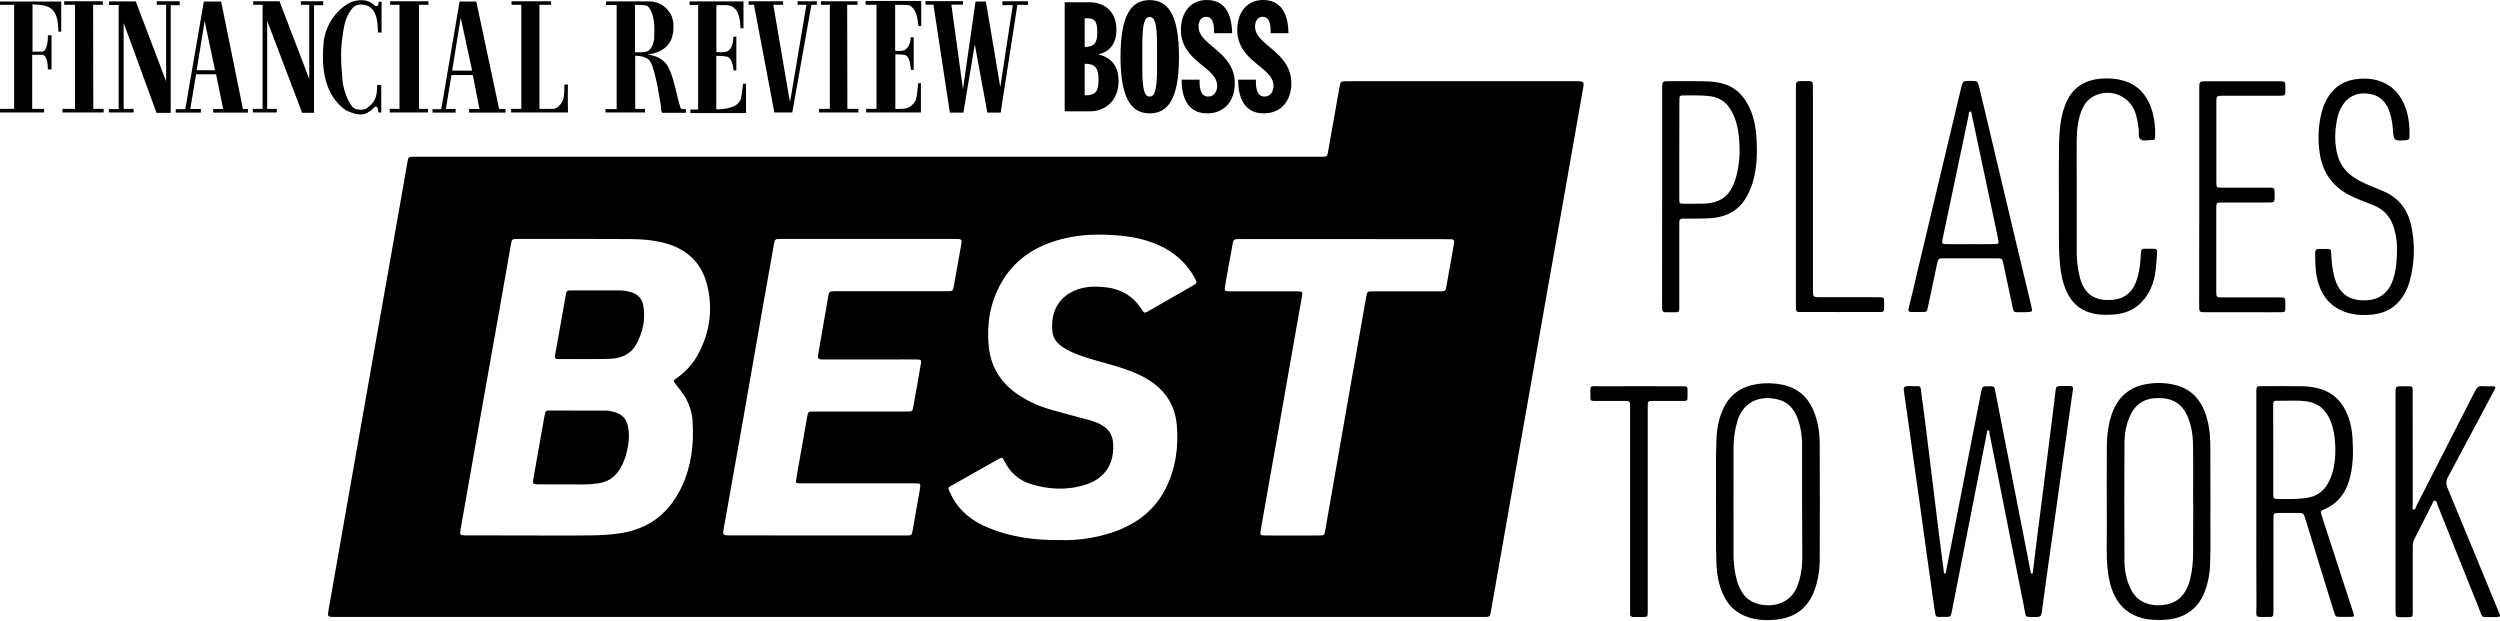 <?xml version="1.0" encoding="UTF-8"?>
<svg xmlns="http://www.w3.org/2000/svg" width="145" height="36" viewBox="0 0 145 36" fill="none">
  <path d="M52.696 35.784C41.618 35.784 30.547 35.784 19.47 35.784C18.979 35.784 18.985 35.784 19.068 35.311C19.357 33.699 19.635 32.08 19.919 30.461C20.202 28.854 20.486 27.247 20.769 25.64C21.035 24.122 21.301 22.604 21.573 21.079C21.856 19.46 22.146 17.848 22.429 16.235C22.672 14.852 22.92 13.47 23.162 12.082C23.322 11.172 23.481 10.262 23.64 9.352C23.682 9.122 23.706 9.098 23.948 9.092C24.066 9.086 24.184 9.092 24.302 9.092C41.671 9.092 59.035 9.092 76.404 9.092C77.054 9.092 76.959 9.157 77.071 8.555C77.278 7.385 77.485 6.215 77.692 5.045C77.751 4.726 77.757 4.714 78.094 4.708C82.566 4.708 87.032 4.708 91.504 4.708C91.522 4.708 91.546 4.708 91.564 4.708C91.835 4.72 91.877 4.768 91.835 5.028C91.776 5.376 91.711 5.725 91.652 6.073C91.363 7.716 91.073 9.364 90.784 11.006C90.441 12.95 90.092 14.894 89.75 16.837C89.425 18.687 89.1 20.536 88.775 22.385C88.491 24.004 88.202 25.616 87.918 27.229C87.635 28.848 87.351 30.461 87.068 32.08C86.867 33.22 86.666 34.366 86.465 35.506C86.418 35.76 86.4 35.778 86.14 35.784C86.034 35.784 85.921 35.784 85.815 35.784C74.767 35.784 63.731 35.784 52.696 35.784ZM30.748 31.058C31.912 31.058 33.069 31.07 34.233 31.052C34.842 31.046 35.45 31.016 36.053 30.916C37.701 30.644 38.842 29.717 39.544 28.222C40.106 27.023 40.254 25.752 40.171 24.453C40.129 23.785 39.899 23.188 39.485 22.663C39.379 22.533 39.279 22.403 39.178 22.267C39.042 22.09 39.036 22.084 39.225 21.948C39.751 21.581 40.183 21.121 40.484 20.559C41.169 19.295 41.358 17.96 41.022 16.56C40.72 15.313 39.934 14.516 38.712 14.143C38.008 13.931 37.282 13.872 36.555 13.866C34.369 13.848 32.183 13.86 29.997 13.86C29.696 13.86 29.684 13.877 29.637 14.161C29.401 15.526 29.158 16.891 28.916 18.255C28.55 20.335 28.178 22.403 27.811 24.47C27.445 26.55 27.079 28.63 26.713 30.709C26.659 31.022 26.677 31.046 26.996 31.052C27.085 31.052 27.173 31.052 27.262 31.052C28.42 31.058 29.584 31.058 30.748 31.058ZM47.408 31.058C47.969 31.058 48.53 31.058 49.092 31.058C50.244 31.058 51.396 31.058 52.548 31.058C52.861 31.058 52.885 31.04 52.932 30.774C53.074 29.982 53.215 29.191 53.351 28.393C53.41 28.039 53.404 28.033 53.044 28.033C50.9 28.033 48.755 28.033 46.604 28.033C46.528 28.033 46.445 28.033 46.368 28.033C46.155 28.021 46.144 28.015 46.179 27.808C46.209 27.643 46.238 27.477 46.262 27.312C46.445 26.266 46.628 25.221 46.817 24.175C46.87 23.868 46.876 23.868 47.195 23.868C47.254 23.868 47.313 23.868 47.373 23.868C49.115 23.868 50.858 23.868 52.601 23.868C52.908 23.868 52.92 23.868 52.973 23.578C53.121 22.769 53.269 21.954 53.404 21.138C53.452 20.878 53.422 20.849 53.15 20.849C52.648 20.843 52.146 20.849 51.644 20.849C50.344 20.849 49.044 20.849 47.745 20.849C47.449 20.849 47.414 20.802 47.461 20.518C47.656 19.407 47.845 18.291 48.04 17.18C48.087 16.914 48.111 16.896 48.389 16.891C49.038 16.891 49.688 16.891 50.338 16.891C51.874 16.891 53.41 16.891 54.946 16.891C55.26 16.891 55.265 16.891 55.325 16.577C55.466 15.798 55.602 15.012 55.744 14.226C55.803 13.895 55.785 13.86 55.454 13.86C52.057 13.86 48.66 13.86 45.263 13.86C44.95 13.86 44.938 13.872 44.885 14.179C44.649 15.526 44.407 16.867 44.17 18.214C43.804 20.288 43.444 22.355 43.083 24.429C42.717 26.491 42.351 28.553 41.984 30.609C41.908 31.046 41.914 31.052 42.351 31.052C44.04 31.058 45.724 31.058 47.408 31.058ZM61.48 31.323C62.479 31.359 63.566 31.211 64.618 30.845C65.941 30.378 66.993 29.575 67.625 28.299C68.192 27.164 68.357 25.947 68.257 24.683C68.145 23.348 67.436 22.444 66.284 21.841C65.793 21.587 65.273 21.404 64.748 21.245C64.033 21.026 63.306 20.861 62.603 20.601C62.26 20.471 61.924 20.335 61.622 20.122C61.327 19.915 61.096 19.649 61.049 19.295C60.884 18.025 61.486 17.068 62.662 16.737C63.099 16.613 63.548 16.607 64.009 16.648C64.954 16.731 65.699 17.133 66.213 17.936C66.366 18.178 66.372 18.178 66.626 18.037C67.483 17.546 68.334 17.056 69.184 16.566C69.444 16.418 69.444 16.406 69.297 16.128C68.889 15.372 68.298 14.793 67.542 14.386C66.733 13.954 65.858 13.748 64.948 13.665C63.814 13.564 62.686 13.576 61.581 13.866C60.08 14.256 58.852 15.03 58.072 16.406C57.44 17.523 57.227 18.74 57.339 20.022C57.445 21.203 57.983 22.131 58.946 22.816C59.554 23.247 60.228 23.549 60.937 23.756C61.664 23.968 62.396 24.151 63.129 24.352C63.454 24.441 63.767 24.547 64.044 24.748C64.334 24.955 64.505 25.238 64.547 25.581C64.694 26.839 64.098 27.749 62.987 28.104C61.906 28.452 60.813 28.405 59.738 28.056C59.07 27.844 58.586 27.395 58.267 26.768C58.137 26.509 58.131 26.503 57.883 26.645C57.05 27.111 56.217 27.578 55.389 28.056C54.958 28.305 54.905 28.186 55.194 28.759C55.655 29.669 56.411 30.236 57.333 30.615C58.621 31.146 59.98 31.341 61.48 31.323ZM77.981 13.866C76.103 13.866 74.224 13.866 72.339 13.866C72.15 13.866 71.967 13.872 71.778 13.866C71.612 13.86 71.53 13.931 71.5 14.096C71.447 14.445 71.376 14.793 71.311 15.142C71.228 15.614 71.14 16.087 71.057 16.566C71.004 16.879 71.022 16.896 71.353 16.896C71.648 16.896 71.943 16.896 72.239 16.896C73.243 16.896 74.247 16.896 75.252 16.896C75.541 16.896 75.559 16.926 75.512 17.204C75.394 17.883 75.269 18.557 75.151 19.236C74.868 20.849 74.584 22.468 74.301 24.081C74.052 25.481 73.804 26.887 73.556 28.287C73.414 29.102 73.267 29.912 73.125 30.727C73.072 31.034 73.095 31.058 73.397 31.058C74.442 31.064 75.482 31.064 76.528 31.058C76.794 31.058 76.817 31.034 76.859 30.786C77.042 29.752 77.225 28.718 77.402 27.678C77.704 25.953 78.005 24.234 78.306 22.509C78.613 20.76 78.927 19.006 79.234 17.257C79.299 16.896 79.293 16.896 79.665 16.896C80.953 16.896 82.247 16.896 83.535 16.896C83.824 16.896 83.848 16.873 83.895 16.589C84.031 15.827 84.167 15.059 84.303 14.297C84.379 13.872 84.379 13.872 83.942 13.872C81.957 13.866 79.966 13.866 77.981 13.866Z" fill="black"></path>
  <path d="M110.909 22.397C111.482 22.409 111.37 22.326 111.447 22.881C111.642 24.275 111.807 25.67 111.979 27.064C112.144 28.387 112.304 29.717 112.469 31.046C112.552 31.731 112.646 32.411 112.735 33.09C112.741 33.155 112.729 33.273 112.794 33.267C112.877 33.261 112.871 33.143 112.882 33.072C112.989 32.552 113.089 32.032 113.19 31.513C113.515 29.847 113.84 28.175 114.164 26.509C114.413 25.256 114.661 24.004 114.903 22.751C114.974 22.403 114.968 22.403 115.311 22.403C115.358 22.403 115.411 22.409 115.458 22.403C115.612 22.391 115.683 22.456 115.712 22.615C115.878 23.502 116.061 24.388 116.232 25.274C116.658 27.442 117.083 29.61 117.508 31.784C117.597 32.239 117.686 32.688 117.774 33.143C117.786 33.196 117.774 33.279 117.857 33.267C117.91 33.261 117.904 33.19 117.91 33.143C117.993 32.47 118.07 31.796 118.158 31.123C118.265 30.272 118.377 29.427 118.483 28.576C118.59 27.72 118.696 26.863 118.808 26C118.914 25.15 119.021 24.305 119.127 23.454C119.163 23.188 119.192 22.928 119.222 22.663C119.251 22.426 119.281 22.397 119.511 22.391C119.7 22.385 119.883 22.391 120.072 22.391C120.196 22.391 120.25 22.444 120.232 22.574C120.126 23.295 120.025 24.015 119.925 24.736C119.795 25.652 119.671 26.568 119.541 27.483C119.417 28.381 119.293 29.273 119.168 30.172C119.039 31.087 118.909 31.997 118.779 32.913C118.654 33.787 118.536 34.661 118.418 35.542C118.395 35.707 118.33 35.784 118.152 35.784C117.367 35.778 117.526 35.873 117.39 35.181C116.882 32.665 116.392 30.154 115.89 27.637C115.724 26.798 115.553 25.959 115.387 25.12C115.376 25.061 115.411 24.955 115.311 24.961C115.234 24.967 115.246 25.067 115.234 25.132C114.938 26.639 114.643 28.139 114.348 29.646C113.97 31.572 113.591 33.504 113.213 35.429C113.142 35.784 113.137 35.79 112.77 35.778C112.25 35.766 112.28 35.902 112.191 35.264C112.044 34.201 111.89 33.143 111.742 32.086C111.612 31.17 111.494 30.254 111.364 29.338C111.24 28.435 111.104 27.531 110.98 26.627C110.85 25.723 110.726 24.819 110.602 23.909C110.549 23.537 110.496 23.171 110.443 22.799C110.383 22.426 110.407 22.397 110.785 22.391C110.832 22.397 110.874 22.397 110.909 22.397Z" fill="black"></path>
  <path d="M130.868 29.091C130.868 27.035 130.868 24.979 130.868 22.917C130.868 22.828 130.868 22.74 130.868 22.651C130.88 22.421 130.892 22.397 131.128 22.397C131.944 22.397 132.765 22.385 133.58 22.403C133.893 22.409 134.206 22.456 134.514 22.539C135.406 22.781 135.92 23.395 136.221 24.228C136.351 24.601 136.416 24.991 136.445 25.386C136.499 26.243 136.493 27.1 136.233 27.927C136.002 28.659 135.559 29.209 134.844 29.522C134.573 29.64 134.573 29.646 134.667 29.935C135.157 31.442 135.648 32.943 136.138 34.449C136.256 34.815 136.38 35.176 136.493 35.542C136.564 35.761 136.552 35.772 136.315 35.778C136.138 35.784 135.961 35.778 135.784 35.778C135.465 35.778 135.465 35.778 135.37 35.483C135.11 34.65 134.856 33.811 134.596 32.978C134.301 32.009 134 31.04 133.704 30.077C133.604 29.752 133.604 29.752 133.249 29.752C132.895 29.752 132.54 29.752 132.186 29.752C131.879 29.752 131.867 29.77 131.861 30.065C131.855 30.349 131.861 30.638 131.861 30.922C131.861 32.399 131.861 33.876 131.861 35.353C131.861 35.441 131.861 35.53 131.855 35.619C131.855 35.725 131.796 35.778 131.69 35.784C131.672 35.784 131.648 35.784 131.63 35.784C130.709 35.772 130.88 35.902 130.874 35.081C130.862 33.084 130.868 31.087 130.868 29.091ZM131.849 26.083C131.849 26.94 131.849 27.797 131.849 28.648C131.849 28.919 131.873 28.937 132.133 28.943C132.664 28.949 133.196 28.955 133.722 28.89C134.295 28.819 134.738 28.547 135.022 28.033C135.146 27.814 135.234 27.59 135.299 27.354C135.471 26.698 135.482 26.03 135.406 25.363C135.352 24.925 135.246 24.494 135.016 24.104C134.762 23.661 134.389 23.389 133.881 23.295C133.314 23.195 132.741 23.254 132.174 23.242C131.849 23.236 131.849 23.242 131.843 23.567C131.849 24.412 131.849 25.25 131.849 26.083Z" fill="black"></path>
  <path d="M99.529 29.096C99.546 27.867 99.499 26.639 99.558 25.404C99.588 24.801 99.706 24.216 99.966 23.667C100.362 22.846 101.029 22.409 101.921 22.273C102.412 22.202 102.902 22.214 103.387 22.314C104.29 22.503 104.887 23.052 105.218 23.897C105.442 24.47 105.537 25.079 105.543 25.687C105.555 27.962 105.555 30.236 105.543 32.505C105.537 33.114 105.442 33.716 105.218 34.295C104.822 35.323 104.048 35.843 102.973 35.944C102.542 35.985 102.105 35.979 101.679 35.879C100.846 35.69 100.249 35.205 99.913 34.413C99.688 33.894 99.582 33.344 99.558 32.783C99.505 31.554 99.546 30.325 99.529 29.096ZM104.521 29.09C104.521 27.98 104.521 26.863 104.521 25.752C104.521 25.711 104.521 25.676 104.521 25.634C104.491 25.079 104.403 24.541 104.16 24.033C103.965 23.637 103.67 23.342 103.245 23.206C102.276 22.899 101.142 23.159 100.763 24.435C100.61 24.961 100.545 25.492 100.545 26.036C100.539 28.074 100.545 30.112 100.545 32.151C100.545 32.564 100.586 32.978 100.669 33.38C100.758 33.805 100.905 34.207 101.189 34.555C101.797 35.306 103.646 35.429 104.214 34.065C104.438 33.527 104.527 32.972 104.533 32.393C104.527 31.294 104.527 30.195 104.521 29.09Z" fill="black"></path>
  <path d="M128.205 29.344C128.188 30.348 128.235 31.583 128.182 32.824C128.158 33.338 128.058 33.84 127.875 34.318C127.473 35.346 126.693 35.86 125.618 35.943C125.157 35.978 124.696 35.967 124.241 35.848C123.497 35.654 122.965 35.21 122.634 34.525C122.404 34.052 122.298 33.544 122.244 33.019C122.156 32.215 122.197 31.406 122.197 30.602C122.191 29.025 122.185 27.453 122.197 25.876C122.203 25.303 122.262 24.736 122.428 24.186C122.729 23.2 123.326 22.52 124.371 22.302C124.997 22.172 125.624 22.183 126.238 22.349C127.059 22.573 127.591 23.123 127.886 23.909C128.135 24.564 128.2 25.244 128.2 25.935C128.205 26.998 128.205 28.056 128.205 29.344ZM127.207 29.102H127.201C127.201 27.997 127.213 26.898 127.195 25.793C127.189 25.262 127.113 24.736 126.912 24.233C126.575 23.395 126.002 23.093 125.222 23.087C124.413 23.081 123.845 23.395 123.509 24.198C123.314 24.659 123.225 25.143 123.219 25.634C123.207 27.938 123.207 30.242 123.219 32.546C123.225 33.089 123.326 33.621 123.562 34.123C123.775 34.572 124.111 34.891 124.596 35.027C124.962 35.128 125.334 35.134 125.706 35.051C126.191 34.944 126.539 34.667 126.776 34.242C126.882 34.041 126.971 33.834 127.024 33.609C127.154 33.089 127.201 32.564 127.201 32.032C127.207 31.051 127.207 30.076 127.207 29.102Z" fill="black"></path>
  <path d="M138.941 29.09C138.941 27.005 138.941 24.913 138.941 22.828C138.941 22.403 138.941 22.397 139.355 22.403C140.023 22.409 139.934 22.314 139.934 22.982C139.94 25.079 139.934 27.176 139.94 29.273C139.94 29.374 139.881 29.534 139.993 29.557C140.093 29.581 140.117 29.404 140.164 29.315C141.299 27.099 142.433 24.884 143.561 22.663C143.662 22.468 143.774 22.379 143.993 22.397C144.199 22.415 144.406 22.403 144.613 22.403C144.719 22.403 144.761 22.45 144.707 22.55C144.678 22.609 144.643 22.674 144.613 22.733C143.739 24.376 142.87 26.018 141.99 27.655C141.866 27.885 141.86 28.074 141.96 28.316C142.941 30.668 143.91 33.025 144.879 35.376C145.038 35.76 145.115 35.796 144.613 35.79C143.839 35.778 144.028 35.908 143.745 35.199C142.953 33.238 142.173 31.27 141.387 29.309C141.346 29.209 141.334 29.049 141.234 29.043C141.11 29.037 141.086 29.203 141.033 29.303C140.696 29.959 140.365 30.62 140.028 31.276C139.958 31.412 139.94 31.554 139.94 31.702C139.94 32.901 139.94 34.106 139.94 35.306C139.94 35.382 139.94 35.465 139.94 35.542C139.934 35.772 139.922 35.79 139.68 35.796C139.503 35.802 139.325 35.796 139.148 35.796C139.012 35.796 138.947 35.731 138.947 35.601C138.947 35.5 138.941 35.406 138.941 35.306C138.941 33.226 138.941 31.158 138.941 29.09Z" fill="black"></path>
  <path d="M117.291 18.107C116.712 18.095 116.818 18.196 116.682 17.587C116.523 16.837 116.363 16.087 116.204 15.336C116.127 14.988 116.127 14.982 115.755 14.982C114.762 14.982 113.769 14.982 112.771 14.982C112.422 14.982 112.417 14.988 112.346 15.325C112.168 16.163 111.991 16.997 111.814 17.83C111.761 18.09 111.749 18.095 111.483 18.095C111.276 18.095 111.07 18.09 110.863 18.095C110.697 18.101 110.662 18.036 110.703 17.877C110.886 17.144 111.058 16.406 111.229 15.667C112.062 12.158 112.895 8.655 113.734 5.145C113.84 4.69 113.84 4.69 114.283 4.69C114.709 4.69 114.703 4.69 114.815 5.139C115.489 7.975 116.162 10.817 116.836 13.653C117.161 15.017 117.486 16.382 117.816 17.753C117.828 17.812 117.834 17.871 117.852 17.924C117.881 18.036 117.84 18.09 117.722 18.09C117.598 18.107 117.468 18.107 117.291 18.107ZM114.254 14.161C114.738 14.161 115.217 14.167 115.701 14.155C115.92 14.149 115.938 14.114 115.896 13.901C115.849 13.653 115.796 13.399 115.743 13.15C115.288 11.006 114.833 8.861 114.378 6.723C114.36 6.628 114.348 6.457 114.289 6.463C114.165 6.475 114.189 6.634 114.171 6.735C113.669 9.11 113.173 11.485 112.671 13.86C112.612 14.131 112.635 14.161 112.931 14.161C113.368 14.167 113.811 14.161 114.254 14.161Z" fill="black"></path>
  <path d="M139.026 14.402C139.032 14.101 138.985 13.652 138.849 13.221C138.66 12.601 138.282 12.152 137.674 11.909C137.408 11.803 137.142 11.703 136.876 11.596C136.669 11.508 136.462 11.419 136.262 11.313C135.281 10.81 134.714 9.995 134.548 8.914C134.424 8.11 134.454 7.307 134.655 6.515C134.726 6.226 134.838 5.954 134.985 5.7C135.417 4.967 136.067 4.613 136.906 4.566C137.23 4.548 137.555 4.566 137.869 4.654C138.589 4.849 139.091 5.304 139.405 5.972C139.7 6.592 139.765 7.254 139.753 7.927C139.753 8.081 139.682 8.122 139.535 8.134C138.837 8.175 138.837 8.175 138.784 7.472C138.755 7.094 138.69 6.734 138.554 6.379C138.323 5.789 137.892 5.464 137.26 5.422C136.604 5.375 136.114 5.647 135.801 6.22C135.57 6.634 135.505 7.094 135.458 7.555C135.417 8.04 135.446 8.518 135.576 8.991C135.718 9.511 136.013 9.93 136.457 10.243C136.758 10.456 137.083 10.61 137.42 10.751C137.662 10.852 137.91 10.958 138.158 11.059C139.097 11.425 139.647 12.134 139.854 13.103C140.084 14.178 140.049 15.253 139.759 16.317C139.67 16.642 139.535 16.949 139.345 17.226C138.932 17.835 138.353 18.166 137.626 18.242C137.213 18.284 136.799 18.29 136.392 18.201C135.346 17.971 134.702 17.321 134.43 16.299C134.288 15.761 134.277 15.212 134.282 14.656C134.282 14.491 134.359 14.426 134.519 14.438C134.655 14.444 134.796 14.438 134.932 14.438C135.192 14.444 135.198 14.444 135.21 14.704C135.228 15.147 135.269 15.584 135.381 16.015C135.399 16.092 135.423 16.169 135.446 16.24C135.742 17.12 136.356 17.463 137.266 17.415C138.058 17.374 138.554 16.943 138.802 16.204C138.979 15.655 139.026 15.111 139.026 14.402Z" fill="black"></path>
  <path d="M96.406 11.414C96.406 9.387 96.406 7.355 96.406 5.329C96.406 5.24 96.406 5.151 96.406 5.063C96.412 4.732 96.43 4.708 96.755 4.708C97.564 4.714 98.368 4.691 99.177 4.726C99.396 4.738 99.608 4.773 99.815 4.821C100.548 4.986 101.05 5.441 101.393 6.091C101.7 6.67 101.824 7.296 101.871 7.934C101.93 8.826 101.918 9.724 101.653 10.598C101.546 10.947 101.398 11.278 101.198 11.585C100.79 12.2 100.211 12.524 99.49 12.625C99.1 12.678 98.704 12.678 98.314 12.678C98.09 12.678 97.86 12.684 97.635 12.678C97.476 12.672 97.393 12.731 97.399 12.903C97.405 12.991 97.399 13.08 97.399 13.168C97.399 14.675 97.399 16.181 97.399 17.688C97.399 17.765 97.393 17.848 97.399 17.924C97.405 18.066 97.328 18.113 97.198 18.113C97.003 18.108 96.802 18.108 96.607 18.113C96.471 18.113 96.406 18.048 96.406 17.918C96.406 17.818 96.4 17.723 96.4 17.623C96.406 15.549 96.406 13.482 96.406 11.414ZM97.399 8.667C97.399 9.618 97.399 10.575 97.399 11.526C97.399 11.804 97.411 11.816 97.677 11.816C98.072 11.816 98.462 11.827 98.858 11.81C99.791 11.762 100.306 11.378 100.619 10.504C100.642 10.427 100.666 10.356 100.69 10.28C100.92 9.47 100.938 8.649 100.843 7.828C100.778 7.266 100.63 6.729 100.306 6.25C100.04 5.86 99.673 5.648 99.207 5.583C98.716 5.512 98.226 5.541 97.736 5.535C97.411 5.53 97.405 5.541 97.405 5.866C97.399 6.8 97.399 7.733 97.399 8.667Z" fill="black"></path>
  <path d="M119.416 11.39C119.416 10.433 119.404 9.482 119.422 8.525C119.434 7.928 119.457 7.326 119.587 6.735C119.635 6.522 119.694 6.316 119.77 6.115C120.137 5.128 120.863 4.632 121.891 4.561C122.275 4.531 122.659 4.549 123.038 4.644C124.071 4.898 124.621 5.618 124.869 6.599C124.975 7.019 125.011 7.45 124.999 7.887C124.993 8.106 124.981 8.123 124.757 8.123C124.55 8.123 124.308 8.2 124.154 8.082C123.995 7.964 124.071 7.716 124.048 7.527C124 7.184 123.959 6.841 123.841 6.516C123.487 5.506 122.299 5.075 121.371 5.618C121.058 5.802 120.863 6.079 120.733 6.404C120.515 6.954 120.462 7.533 120.45 8.112C120.438 8.862 120.45 9.606 120.45 10.357C120.45 11.774 120.45 13.192 120.45 14.61C120.45 15.107 120.503 15.591 120.627 16.07C120.663 16.211 120.71 16.353 120.769 16.489C121.005 17.015 121.401 17.322 121.986 17.387C122.246 17.416 122.5 17.405 122.748 17.357C123.321 17.245 123.687 16.885 123.888 16.353C124.042 15.957 124.113 15.538 124.142 15.118C124.154 14.953 124.172 14.787 124.178 14.616C124.184 14.48 124.249 14.421 124.384 14.427C124.52 14.433 124.662 14.427 124.798 14.427C125.105 14.427 125.129 14.439 125.105 14.74C125.058 15.396 125.04 16.058 124.769 16.672C124.343 17.635 123.622 18.173 122.571 18.244C122.216 18.267 121.862 18.273 121.513 18.208C120.704 18.055 120.149 17.588 119.83 16.837C119.617 16.341 119.522 15.821 119.475 15.29C119.404 14.522 119.416 13.754 119.416 12.992C119.416 12.454 119.416 11.922 119.416 11.39Z" fill="black"></path>
  <path d="M127.557 11.397C127.557 9.311 127.557 7.22 127.557 5.134C127.557 4.715 127.557 4.715 127.982 4.715C129.359 4.715 130.741 4.715 132.118 4.715C132.165 4.715 132.218 4.715 132.265 4.715C132.531 4.727 132.549 4.738 132.549 5.004C132.543 5.583 132.632 5.554 132.023 5.554C131.031 5.554 130.032 5.554 129.04 5.554C128.969 5.554 128.904 5.554 128.833 5.554C128.573 5.566 128.549 5.589 128.549 5.855C128.549 7.432 128.549 9.004 128.549 10.581C128.549 10.871 128.561 10.883 128.851 10.883C129.766 10.883 130.682 10.883 131.598 10.883C131.917 10.883 131.929 10.895 131.929 11.219C131.934 11.81 131.934 11.739 131.426 11.745C130.582 11.751 129.731 11.745 128.886 11.745C128.567 11.745 128.543 11.763 128.543 12.076C128.543 13.689 128.543 15.308 128.543 16.921C128.543 17.234 128.567 17.251 128.88 17.251C129.955 17.251 131.025 17.251 132.1 17.251C132.177 17.251 132.259 17.257 132.336 17.251C132.484 17.245 132.555 17.311 132.549 17.458C132.543 17.594 132.555 17.736 132.549 17.872C132.543 18.09 132.531 18.102 132.307 18.108C131.787 18.114 131.261 18.108 130.741 18.108C129.808 18.108 128.868 18.108 127.935 18.108C127.551 18.108 127.551 18.108 127.551 17.712C127.557 15.609 127.557 13.5 127.557 11.397Z" fill="black"></path>
  <path d="M94.546 29.516C94.546 27.555 94.546 25.599 94.546 23.638C94.546 23.254 94.546 23.254 94.156 23.254C93.612 23.254 93.075 23.254 92.531 23.254C92.253 23.254 92.242 23.242 92.242 22.976C92.247 22.308 92.159 22.403 92.791 22.403C94.345 22.397 95.904 22.403 97.458 22.403C97.535 22.403 97.618 22.403 97.695 22.403C97.819 22.403 97.878 22.456 97.878 22.58C97.878 22.728 97.883 22.876 97.878 23.023C97.872 23.236 97.86 23.254 97.629 23.254C97.086 23.26 96.548 23.254 96.005 23.254C95.532 23.254 95.568 23.236 95.568 23.685C95.568 27.543 95.568 31.407 95.568 35.264C95.568 35.341 95.568 35.424 95.568 35.501C95.562 35.773 95.556 35.784 95.284 35.784C95.095 35.79 94.912 35.784 94.723 35.784C94.605 35.784 94.54 35.731 94.546 35.607C94.546 35.53 94.546 35.448 94.546 35.371C94.546 33.415 94.546 31.466 94.546 29.516Z" fill="black"></path>
  <path d="M104.162 11.39C104.162 9.305 104.162 7.219 104.162 5.128C104.162 4.708 104.162 4.708 104.587 4.702C104.694 4.702 104.806 4.708 104.912 4.702C105.09 4.697 105.161 4.785 105.149 4.956C105.143 5.057 105.149 5.151 105.149 5.252C105.149 9.092 105.149 12.926 105.149 16.766C105.149 17.239 105.149 17.239 105.615 17.239C106.726 17.239 107.843 17.239 108.953 17.239C109.278 17.239 109.278 17.245 109.278 17.57C109.278 18.172 109.337 18.09 108.764 18.096C107.364 18.102 105.97 18.096 104.57 18.096C104.493 18.096 104.41 18.096 104.333 18.096C104.227 18.096 104.168 18.042 104.168 17.936C104.168 17.836 104.162 17.741 104.162 17.641C104.162 15.567 104.162 13.482 104.162 11.39Z" fill="black"></path>
  <path d="M61.752 0.13H63.182C63.897 0.13 64.753 0.52 64.753 1.731C64.753 2.44 64.434 2.989 63.719 3.143V3.161C64.511 3.35 64.877 3.899 64.877 4.697C64.877 5.849 64.091 6.457 63.235 6.457H61.752V0.13ZM62.91 2.724C63.489 2.724 63.642 2.458 63.642 1.891C63.642 1.17 63.489 1.046 62.91 1.058V2.724ZM62.91 5.53C63.607 5.53 63.713 5.252 63.713 4.596C63.713 4.017 63.572 3.692 62.91 3.698V5.53ZM66.685 0.006C67.713 0.006 68.381 0.798 68.381 3.291C68.381 5.784 67.713 6.575 66.685 6.575C65.657 6.575 64.99 5.784 64.99 3.291C64.99 0.798 65.657 0.006 66.685 0.006ZM66.254 3.958C66.254 5.323 66.413 5.601 66.679 5.601C66.945 5.601 67.11 5.323 67.11 3.958V2.629C67.11 1.264 66.951 0.987 66.679 0.987C66.413 0.987 66.254 1.264 66.254 2.629V3.958ZM69.574 4.626C69.574 4.98 69.574 5.601 70.076 5.601C70.46 5.601 70.596 5.246 70.596 4.986C70.596 3.858 68.493 3.604 68.493 1.725C68.493 0.774 69.013 0 69.993 0C71.039 0 71.441 0.792 71.465 1.926H70.419C70.419 1.571 70.419 0.975 69.952 0.975C69.674 0.975 69.515 1.205 69.515 1.554C69.515 2.629 71.618 2.989 71.618 4.833C71.618 5.802 71.063 6.575 70.023 6.575C68.782 6.575 68.534 5.494 68.534 4.62H69.574V4.626ZM72.841 4.626C72.841 4.98 72.841 5.601 73.343 5.601C73.727 5.601 73.863 5.246 73.863 4.986C73.863 3.858 71.76 3.604 71.76 1.725C71.76 0.774 72.28 0 73.26 0C74.306 0 74.708 0.792 74.732 1.926H73.698C73.698 1.571 73.698 0.975 73.231 0.975C72.953 0.975 72.794 1.205 72.794 1.554C72.794 2.629 74.897 2.989 74.897 4.833C74.897 5.802 74.342 6.575 73.302 6.575C72.061 6.575 71.813 5.494 71.813 4.62H72.841V4.626Z" fill="black"></path>
  <path d="M33.55 23.814C34.07 23.814 34.596 23.814 35.116 23.814C35.322 23.814 35.523 23.862 35.724 23.927C36.144 24.063 36.356 24.364 36.433 24.783C36.528 25.291 36.457 25.782 36.339 26.272C36.256 26.621 36.114 26.946 35.925 27.247C35.636 27.702 35.222 27.962 34.696 28.033C34.407 28.068 34.111 28.104 33.816 28.098C32.947 28.092 32.085 28.098 31.216 28.092C30.897 28.092 30.88 28.062 30.939 27.749C31.151 26.568 31.358 25.386 31.565 24.21C31.571 24.169 31.583 24.134 31.589 24.092C31.648 23.809 31.648 23.809 31.925 23.809C32.469 23.809 33.007 23.809 33.55 23.814C33.55 23.809 33.55 23.814 33.55 23.814Z" fill="black"></path>
  <path d="M34.583 16.843C35.026 16.843 35.469 16.843 35.913 16.843C36.172 16.843 36.42 16.885 36.663 16.967C37.029 17.091 37.248 17.351 37.313 17.735C37.449 18.533 37.283 19.277 36.899 19.974C36.562 20.583 35.983 20.796 35.339 20.813C34.347 20.843 33.354 20.819 32.362 20.825C32.202 20.825 32.161 20.772 32.191 20.613C32.35 19.756 32.498 18.893 32.651 18.037C32.699 17.759 32.752 17.475 32.799 17.198C32.858 16.843 32.852 16.843 33.201 16.843C33.661 16.843 34.122 16.843 34.583 16.843Z" fill="black"></path>
  <path d="M0 0.278H0.821V6.316H0V6.523H2.558V6.316H1.867V3.179H2.434C2.724 3.179 2.783 3.723 2.771 4.024H2.989V2.045H2.777C2.789 2.37 2.718 2.996 2.44 2.996H1.885V0.255C2.233 0.266 2.789 0.29 3.043 0.568C3.368 0.905 3.356 1.389 3.391 1.838H3.551V0.089H0V0.278ZM5.4 0.278H5.967V0.072H3.722V0.278H4.348V6.316H3.622V6.523H6.014V6.316H5.412L5.4 0.278ZM10.421 0.278V0.072H9.092V0.278H9.636V4.721L7.875 0.083H6.327V0.29H6.883V6.328H6.316V6.523H7.751V6.316H7.172V1.33L9.08 6.547H9.902V0.302H10.421V0.278ZM12.826 0.089H11.822L10.746 6.334H10.191V6.529H11.65V6.322H11.036L11.373 4.307H12.531L12.944 6.322H12.365V6.529H14.38V6.322H14.09L12.826 0.089ZM11.408 4.071L11.869 1.212L12.472 4.071H11.408ZM18.746 0.278V0.072H17.452V0.278H17.936V4.579L16.211 0.072H14.687V0.278H15.23V6.316H14.663V6.523H16.052V6.316H15.496V1.206L17.523 6.541H18.214V0.302H18.758V0.278H18.746ZM21.227 6.304C21.008 6.411 20.613 6.375 20.453 6.21C20.128 5.826 19.91 5.158 19.862 4.638C19.756 3.433 19.744 2.848 19.898 1.897C19.969 1.342 20.128 0.798 20.5 0.414C20.743 0.196 21.15 0.243 21.404 0.379C21.912 0.715 21.889 1.33 21.924 1.885H22.131V0.101H21.96C21.96 0.196 21.96 0.284 21.889 0.343C21.706 0.391 21.623 0.172 21.481 0.137C21.109 -0.082 20.577 0.007 20.211 0.196C19.378 0.692 18.834 1.596 18.764 2.541C18.634 4 18.834 5.536 20.057 6.393C20.441 6.576 20.997 6.789 21.387 6.487C21.558 6.44 21.652 6.198 21.824 6.174C21.942 6.245 21.93 6.393 21.942 6.523H22.113V4.928H21.883C21.841 5.412 21.912 5.849 21.227 6.304ZM24.849 0.278V0.072H22.627V0.278H23.171V6.316H22.604V6.523H24.825V6.316H24.305V0.278H24.849ZM27.625 0.089H26.656L25.593 6.334H25.085V6.529H26.426V6.322H25.859L26.184 4.355H27.424L27.808 6.322H27.206V6.529H29.321V6.322H28.949L27.625 0.089ZM26.84 4.095H26.225L26.721 1.029L27.383 4.095H26.84ZM32.942 4.904H32.736C32.736 5.182 32.736 5.483 32.676 5.749C32.582 5.991 32.387 6.269 32.109 6.316H31.288V0.278H31.962V0.072H29.669V0.278H30.237V6.316H29.646V6.523H32.942C32.942 6.003 32.919 5.436 32.942 4.904ZM38.762 3.888C38.519 3.427 38.023 3.215 37.545 3.161C38.088 3.102 38.655 2.884 38.921 2.317C39.104 1.879 39.14 1.182 38.862 0.757C38.584 0.331 38.177 0.095 37.692 0.083H35.152V0.29H35.766V6.328H35.117V6.523H37.409V6.316H36.842V3.238H36.972C37.237 3.25 37.598 3.356 37.71 3.563C38.023 4.059 38.277 5.832 38.336 6.168C38.348 6.298 38.336 6.434 38.407 6.541H39.784V6.334C39.784 6.334 39.553 6.346 39.482 6.287C39.211 5.471 39.14 4.662 38.762 3.888ZM36.83 3.031V0.278C37.013 0.278 37.432 0.278 37.556 0.349C38.005 0.81 37.964 1.631 37.941 2.257C37.893 2.535 37.81 2.86 37.527 2.984C37.373 3.055 36.83 3.031 36.83 3.031ZM42.956 5.784C42.726 6.304 41.916 6.34 41.544 6.34V3.238C41.544 3.238 42.088 3.238 42.236 3.309C42.454 3.469 42.513 3.77 42.549 4.083H42.708V2.127H42.537C42.525 2.417 42.489 2.777 42.224 2.96C42.064 3.067 41.55 3.02 41.55 3.02V0.302C41.769 0.302 42.212 0.266 42.407 0.349C42.891 0.58 42.915 1.147 42.95 1.643H43.122V0.083H39.996V0.29H40.493V6.352H40.044V6.558H43.269V4.857H43.098C43.045 5.194 43.033 5.495 42.956 5.784ZM46.229 0.278H46.773L45.822 5.92C45.81 5.92 44.853 0.278 44.853 0.278H45.42V0.072H43.417V0.278H43.73L44.912 6.523H45.952L47.062 0.278H47.375V0.072H46.265V0.278H46.229ZM49.136 0.278H49.739V0.072H47.612V0.278H48.132V6.316H47.505V6.523H49.786V6.316H49.148L49.136 0.278ZM50.211 0.278H50.837V6.316H50.235V6.523H53.413V4.821H53.254C53.254 4.821 53.206 5.495 53.124 5.79C53.029 6.009 52.787 6.228 52.557 6.287C52.35 6.322 51.93 6.322 51.93 6.322V3.155C51.93 3.155 52.427 3.144 52.557 3.215C52.775 3.386 52.787 3.711 52.834 4.048H52.994V2.163H52.822C52.822 2.393 52.728 2.706 52.545 2.848C52.373 3.02 51.919 2.943 51.919 2.943V0.284C51.919 0.284 52.521 0.272 52.716 0.296C53.177 0.526 53.212 1.058 53.271 1.513H53.431V0.054H50.205L50.211 0.278ZM58.139 0.089V0.296H58.742L58.016 5.052L57.182 0.089H56.58L55.853 5.176L55.18 0.272H55.853V0.066H53.679V0.272H54.14L55.091 6.529H55.877L56.538 2.571L57.265 6.529H58.039L59.008 0.284H59.622V0.072H58.139V0.089Z" fill="black"></path>
</svg>
